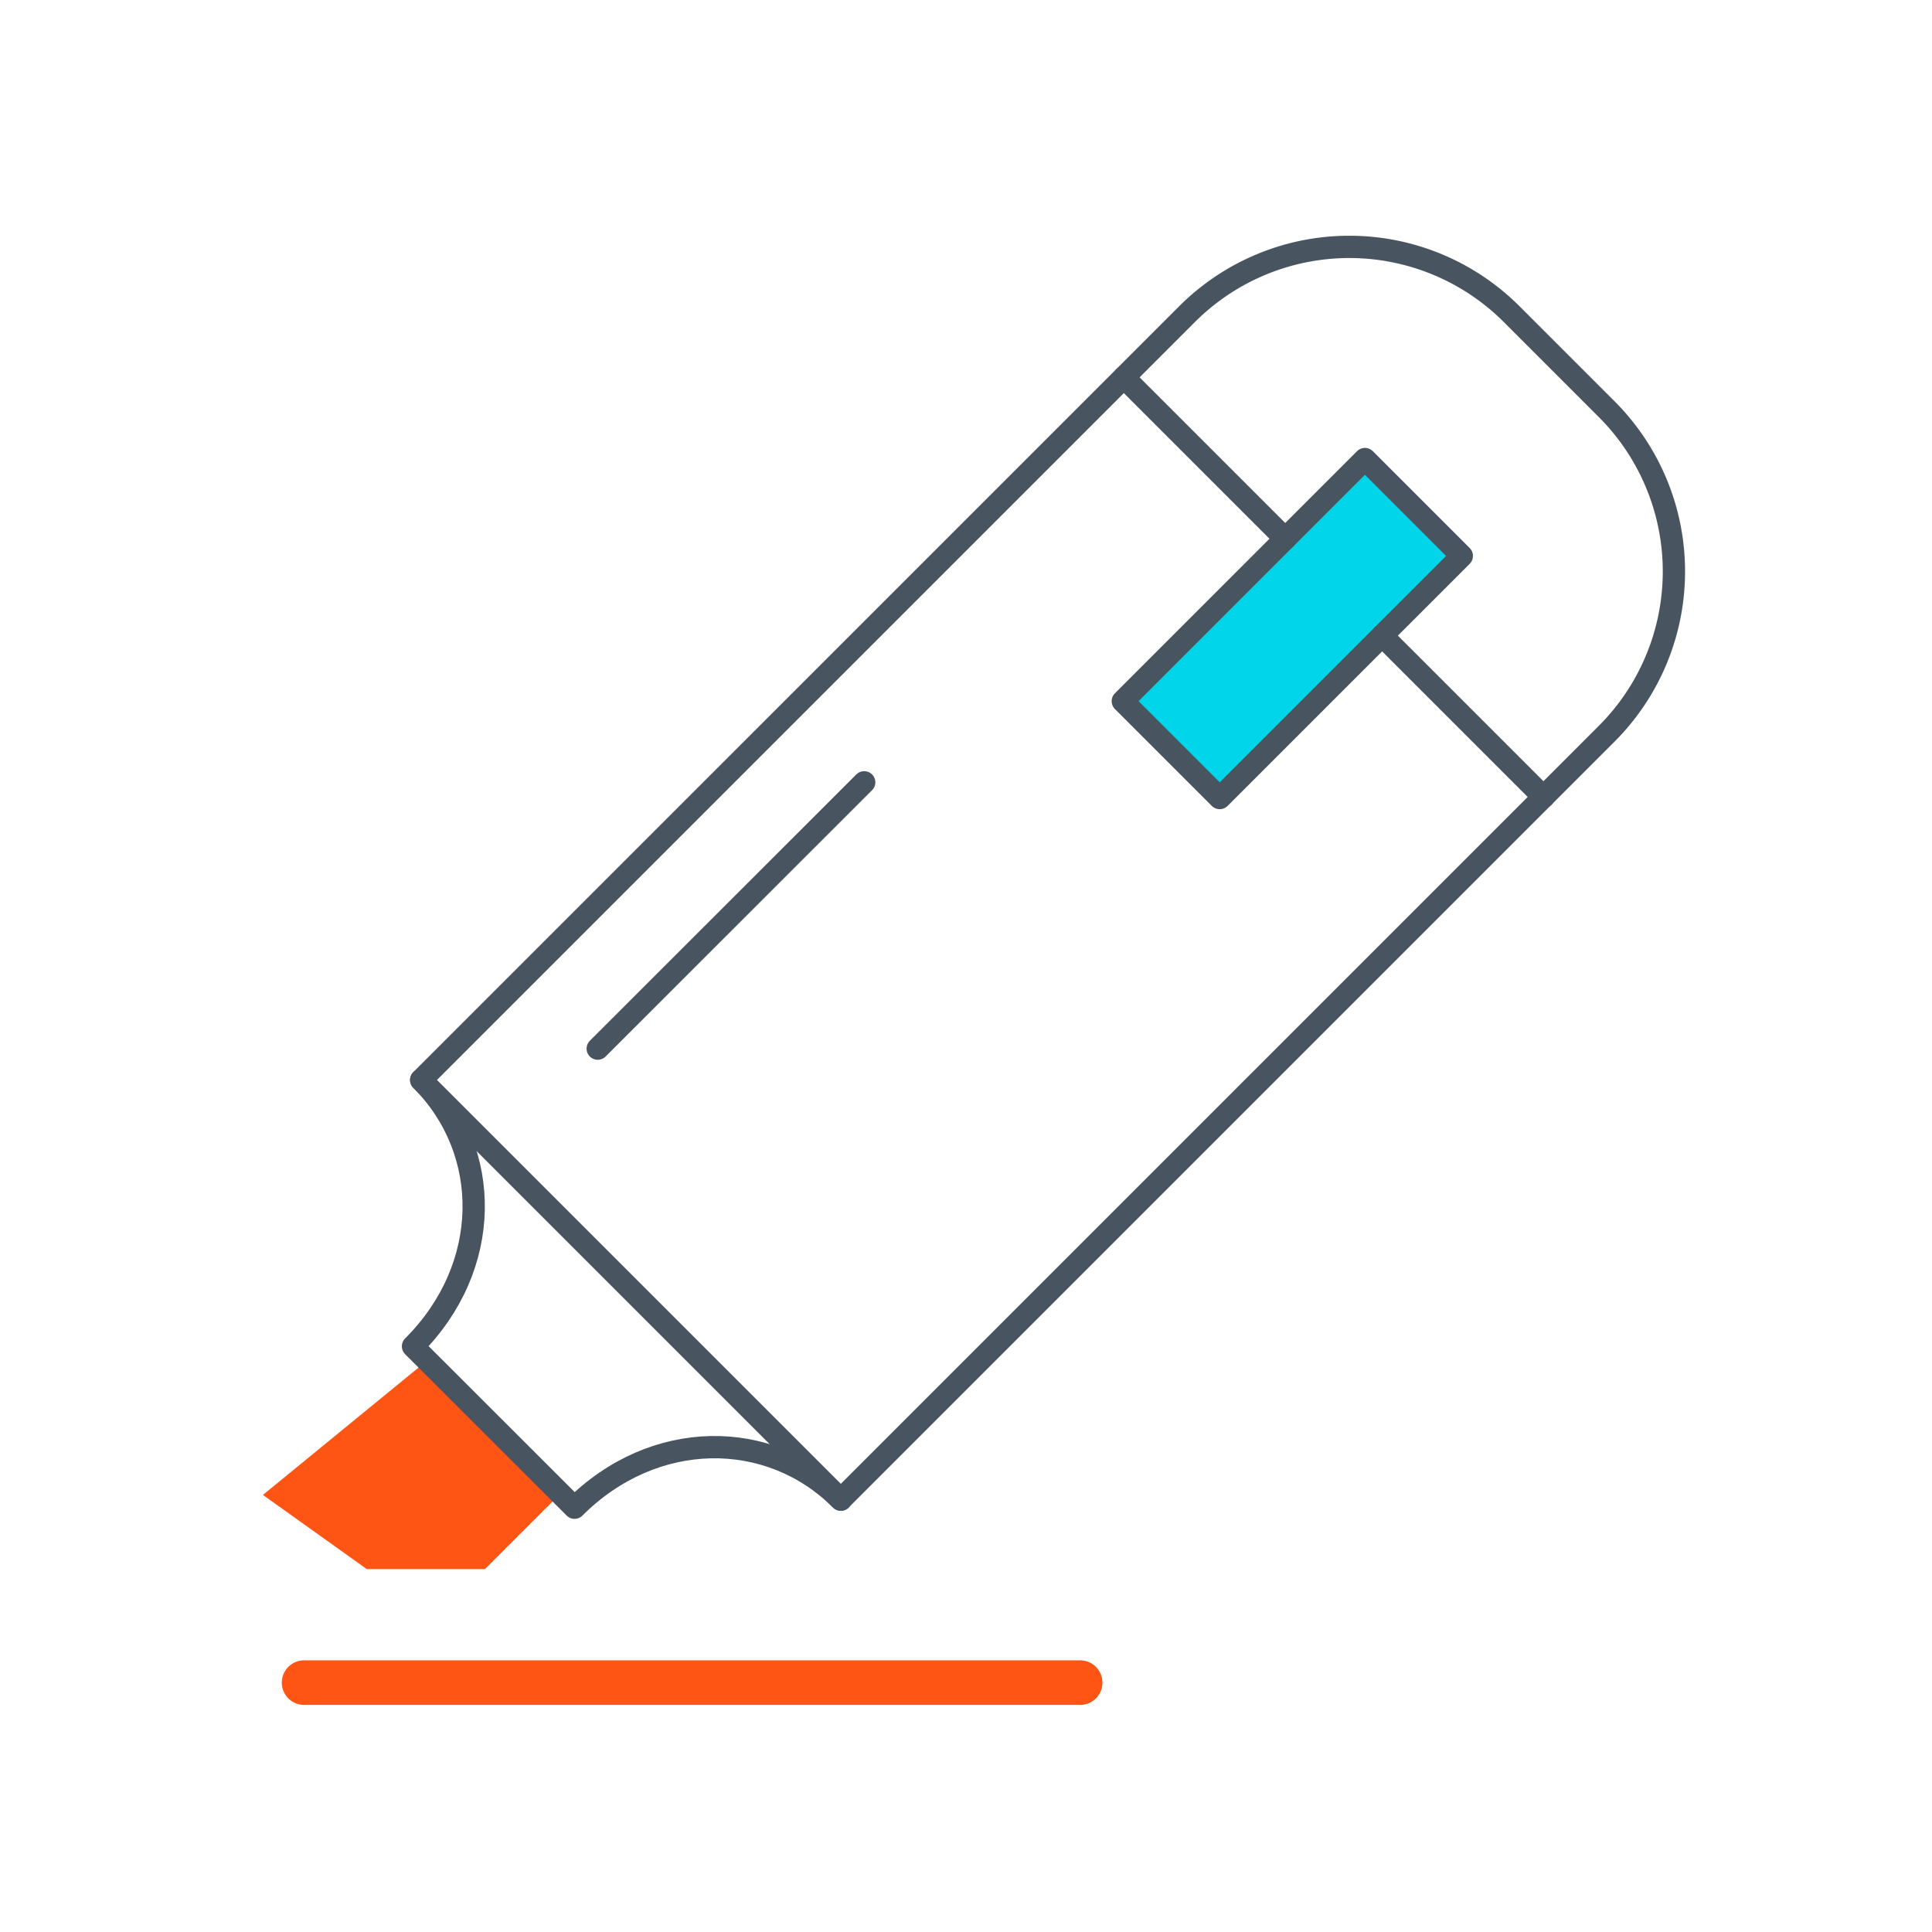<svg xmlns="http://www.w3.org/2000/svg" width="130" height="130" viewBox="0 0 130 130"><title>praktijk</title><rect x="82.35" y="30.77" width="9.22" height="23.04" transform="translate(55.37 -49.1) rotate(45)" style="fill:#00d5ea"/><polygon points="28.75 91.54 17.69 100.59 24.68 105.58 32.63 105.58 37.71 100.5 28.75 91.54" style="fill:#ff5514"/><path d="M69.15,11.4h9.06A15.44,15.44,0,0,1,93.65,26.84V99.72a0,0,0,0,1,0,0H53.72a0,0,0,0,1,0,0V26.84A15.44,15.44,0,0,1,69.15,11.4Z" transform="translate(60.87 -35.83) rotate(45)" style="fill:none;stroke:#48545f;stroke-linecap:round;stroke-linejoin:round;stroke-width:1.5px"/><line x1="93" y1="42.77" x2="103.86" y2="53.63" style="fill:none;stroke:#48545f;stroke-linecap:round;stroke-linejoin:round;stroke-width:1.5px"/><line x1="75.62" y1="25.39" x2="86.48" y2="36.25" style="fill:none;stroke:#48545f;stroke-linecap:round;stroke-linejoin:round;stroke-width:1.5px"/><rect x="82.35" y="30.77" width="9.22" height="23.04" transform="translate(55.37 -49.1) rotate(45)" style="fill:none;stroke:#48545f;stroke-linecap:round;stroke-linejoin:round;stroke-width:1.5px"/><line x1="58.15" y1="52.64" x2="40.22" y2="70.56" style="fill:none;stroke:#48545f;stroke-linecap:round;stroke-linejoin:round;stroke-width:1.5px"/><path d="M28.34,72.67c4.8,4.8,4.8,12.58-.55,17.92l10.87,10.86c5.34-5.34,13.12-5.34,17.92-.54" style="fill:none;stroke:#48545f;stroke-linecap:round;stroke-linejoin:round;stroke-width:1.5px"/><line x1="20.46" y1="113.22" x2="72.68" y2="113.22" style="fill:none;stroke:#ff5514;stroke-linecap:round;stroke-linejoin:round;stroke-width:3px"/></svg>